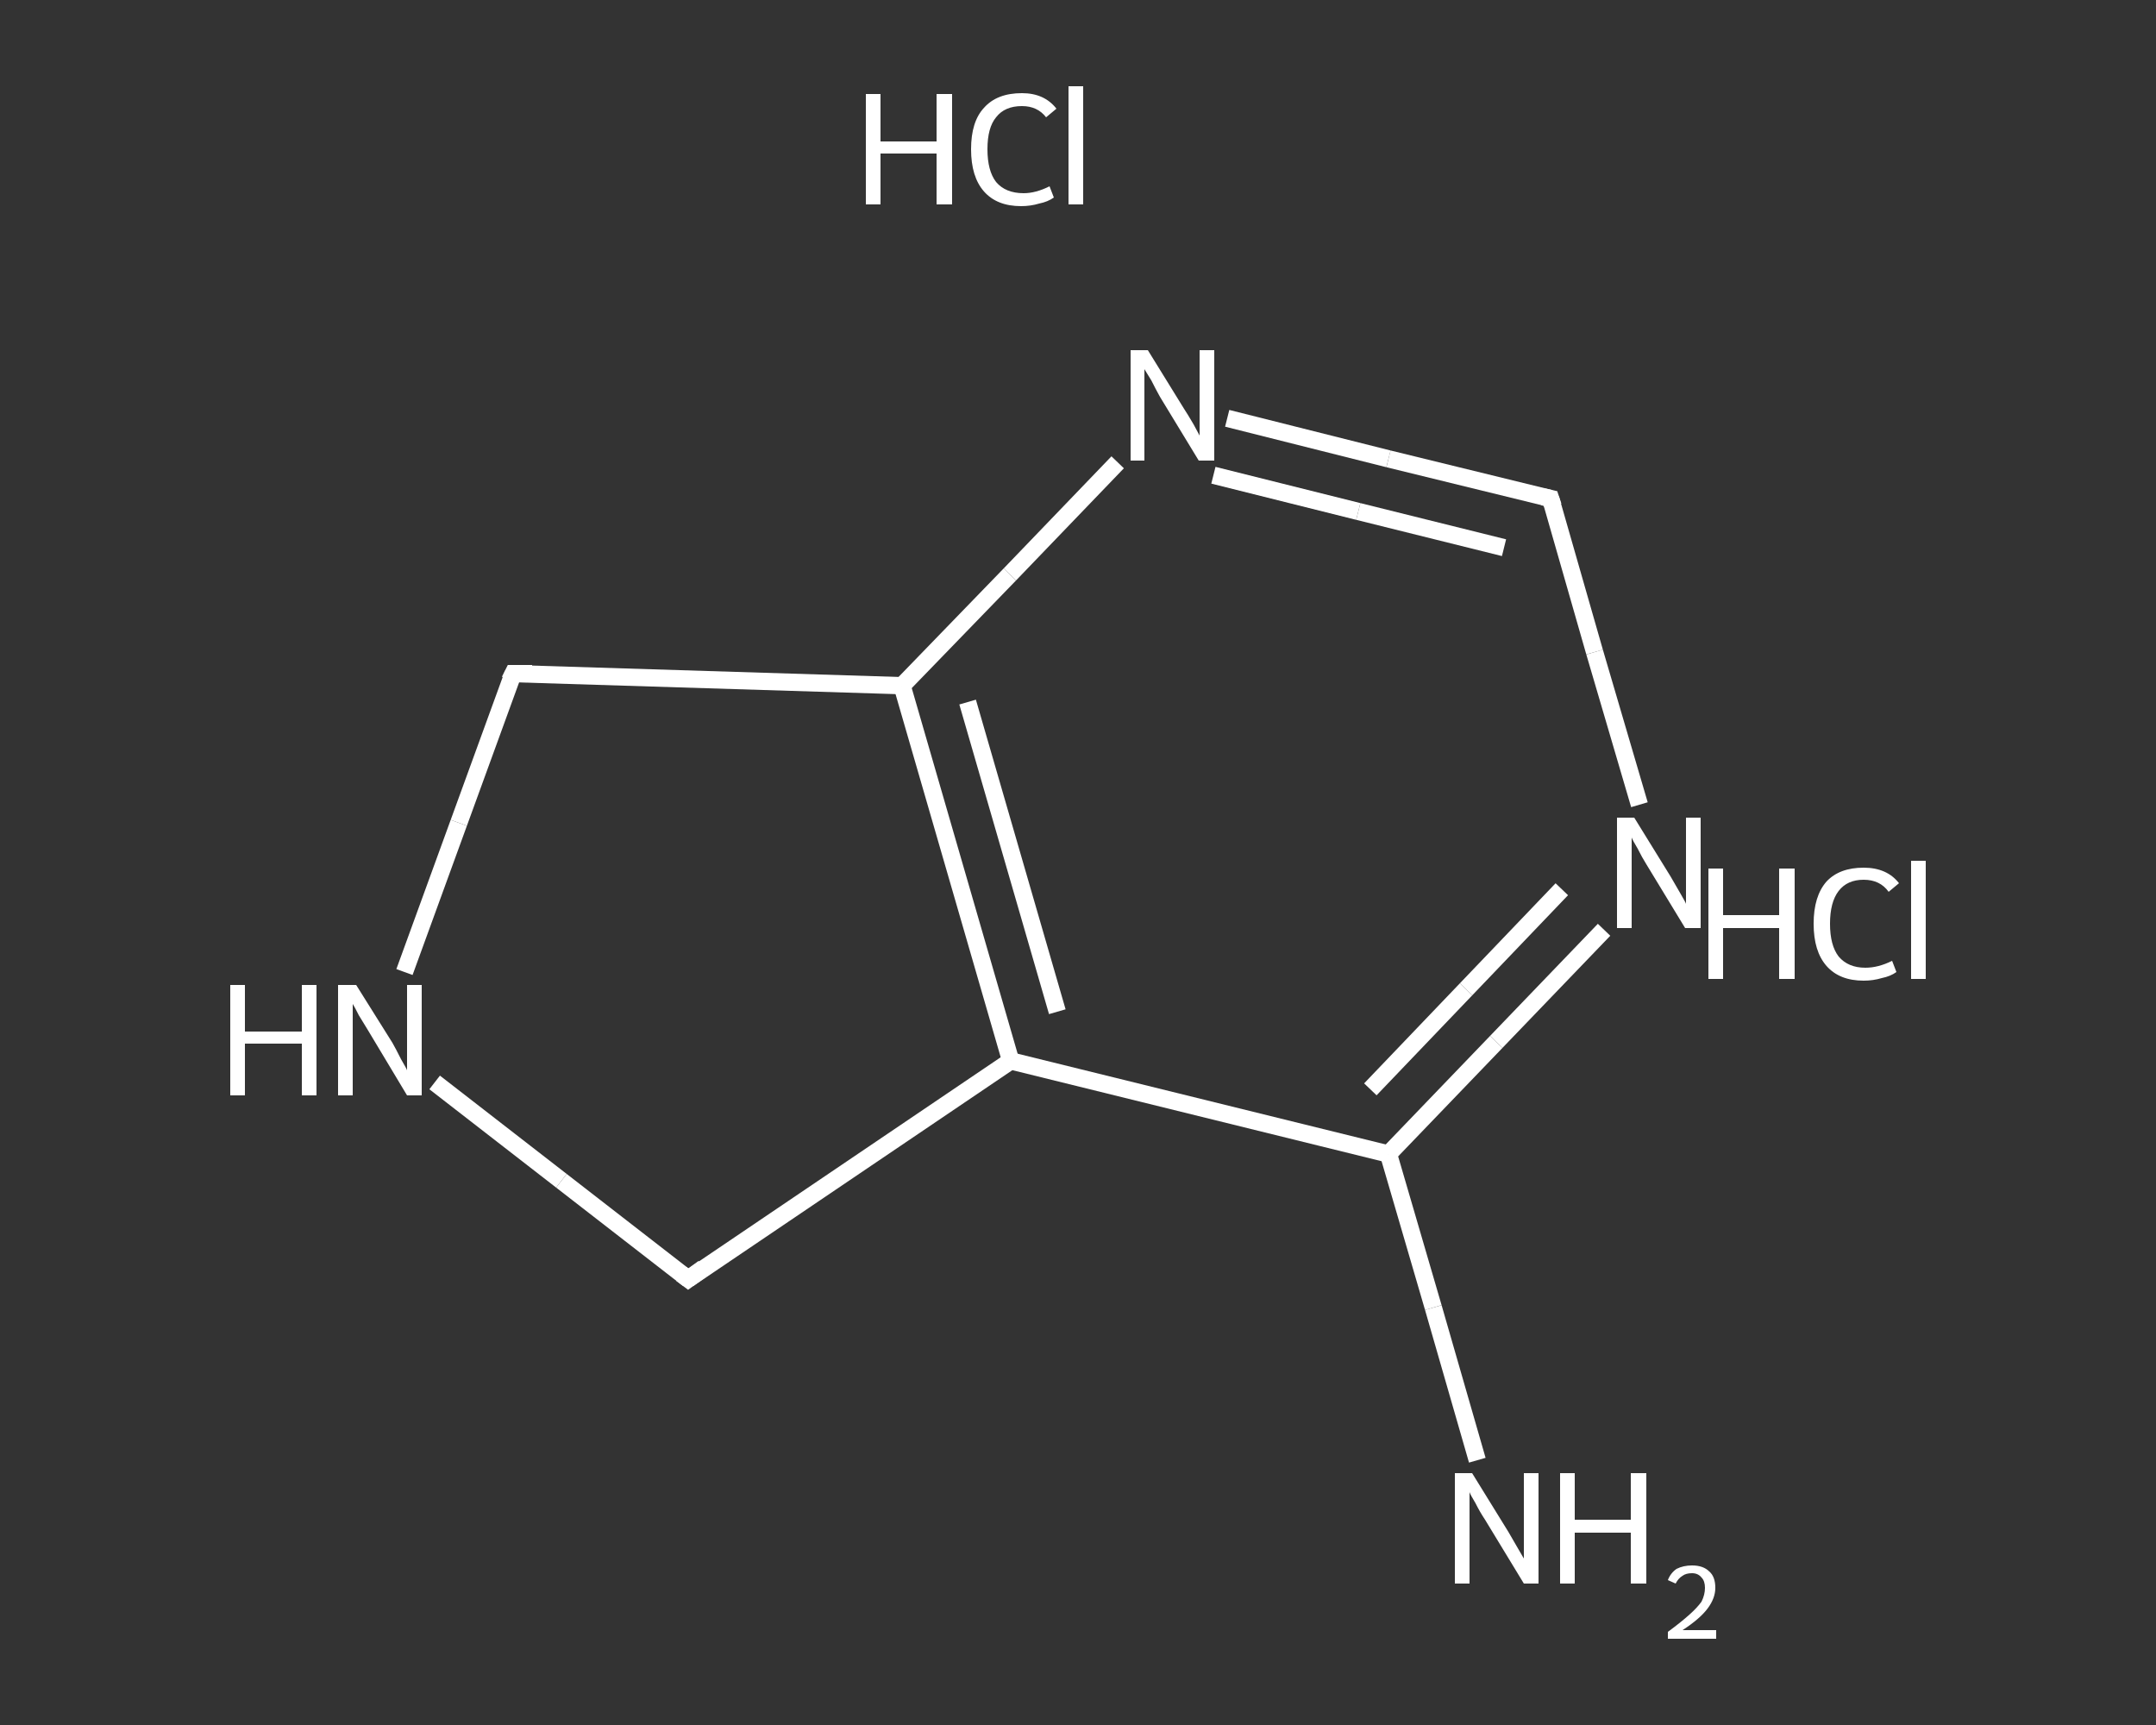 <?xml version='1.0' encoding='iso-8859-1'?>
<svg version='1.1' baseProfile='full'
              xmlns='http://www.w3.org/2000/svg'
                      xmlns:rdkit='http://www.rdkit.org/xml'
                      xmlns:xlink='http://www.w3.org/1999/xlink'
                  xml:space='preserve'
width='250px' height='200px' viewBox='0 0 250 200'>
<rect x="0" y="0" width="250" height="200" fill="#333333" stroke="none"/>
<!-- END OF HEADER -->
<rect style='opacity:1.0;fill:transparent;stroke:none' width='250.0' height='200.0' x='0.0' y='0.0'> </rect>
<path class='bond-0 atom-2 atom-3' d='M 171.3,169.3 L 166.2,151.6' style='fill:none;fill-rule:evenodd;stroke:#FFFFFF;stroke-width:2.0px;stroke-linecap:butt;stroke-linejoin:miter;stroke-opacity:1' />
<path class='bond-0 atom-2 atom-3' d='M 166.2,151.6 L 161.0,133.8' style='fill:none;fill-rule:evenodd;stroke:#FFFFFF;stroke-width:2.0px;stroke-linecap:butt;stroke-linejoin:miter;stroke-opacity:1' />
<path class='bond-1 atom-3 atom-4' d='M 161.0,133.8 L 173.5,120.8' style='fill:none;fill-rule:evenodd;stroke:#FFFFFF;stroke-width:2.0px;stroke-linecap:butt;stroke-linejoin:miter;stroke-opacity:1' />
<path class='bond-1 atom-3 atom-4' d='M 173.5,120.8 L 186.0,107.8' style='fill:none;fill-rule:evenodd;stroke:#FFFFFF;stroke-width:2.0px;stroke-linecap:butt;stroke-linejoin:miter;stroke-opacity:1' />
<path class='bond-1 atom-3 atom-4' d='M 158.9,126.3 L 170.0,114.7' style='fill:none;fill-rule:evenodd;stroke:#FFFFFF;stroke-width:2.0px;stroke-linecap:butt;stroke-linejoin:miter;stroke-opacity:1' />
<path class='bond-1 atom-3 atom-4' d='M 170.0,114.7 L 181.1,103.1' style='fill:none;fill-rule:evenodd;stroke:#FFFFFF;stroke-width:2.0px;stroke-linecap:butt;stroke-linejoin:miter;stroke-opacity:1' />
<path class='bond-2 atom-4 atom-5' d='M 190.1,93.3 L 184.9,75.6' style='fill:none;fill-rule:evenodd;stroke:#FFFFFF;stroke-width:2.0px;stroke-linecap:butt;stroke-linejoin:miter;stroke-opacity:1' />
<path class='bond-2 atom-4 atom-5' d='M 184.9,75.6 L 179.8,57.8' style='fill:none;fill-rule:evenodd;stroke:#FFFFFF;stroke-width:2.0px;stroke-linecap:butt;stroke-linejoin:miter;stroke-opacity:1' />
<path class='bond-3 atom-5 atom-6' d='M 179.8,57.8 L 161.0,53.2' style='fill:none;fill-rule:evenodd;stroke:#FFFFFF;stroke-width:2.0px;stroke-linecap:butt;stroke-linejoin:miter;stroke-opacity:1' />
<path class='bond-3 atom-5 atom-6' d='M 161.0,53.2 L 142.3,48.5' style='fill:none;fill-rule:evenodd;stroke:#FFFFFF;stroke-width:2.0px;stroke-linecap:butt;stroke-linejoin:miter;stroke-opacity:1' />
<path class='bond-3 atom-5 atom-6' d='M 174.4,63.5 L 157.5,59.3' style='fill:none;fill-rule:evenodd;stroke:#FFFFFF;stroke-width:2.0px;stroke-linecap:butt;stroke-linejoin:miter;stroke-opacity:1' />
<path class='bond-3 atom-5 atom-6' d='M 157.5,59.3 L 140.7,55.1' style='fill:none;fill-rule:evenodd;stroke:#FFFFFF;stroke-width:2.0px;stroke-linecap:butt;stroke-linejoin:miter;stroke-opacity:1' />
<path class='bond-4 atom-6 atom-7' d='M 129.6,53.6 L 117.1,66.6' style='fill:none;fill-rule:evenodd;stroke:#FFFFFF;stroke-width:2.0px;stroke-linecap:butt;stroke-linejoin:miter;stroke-opacity:1' />
<path class='bond-4 atom-6 atom-7' d='M 117.1,66.6 L 104.6,79.5' style='fill:none;fill-rule:evenodd;stroke:#FFFFFF;stroke-width:2.0px;stroke-linecap:butt;stroke-linejoin:miter;stroke-opacity:1' />
<path class='bond-5 atom-7 atom-8' d='M 104.6,79.5 L 117.2,123.0' style='fill:none;fill-rule:evenodd;stroke:#FFFFFF;stroke-width:2.0px;stroke-linecap:butt;stroke-linejoin:miter;stroke-opacity:1' />
<path class='bond-5 atom-7 atom-8' d='M 112.2,81.4 L 122.6,117.3' style='fill:none;fill-rule:evenodd;stroke:#FFFFFF;stroke-width:2.0px;stroke-linecap:butt;stroke-linejoin:miter;stroke-opacity:1' />
<path class='bond-6 atom-8 atom-9' d='M 117.2,123.0 L 79.8,148.3' style='fill:none;fill-rule:evenodd;stroke:#FFFFFF;stroke-width:2.0px;stroke-linecap:butt;stroke-linejoin:miter;stroke-opacity:1' />
<path class='bond-7 atom-9 atom-10' d='M 79.8,148.3 L 65.1,136.9' style='fill:none;fill-rule:evenodd;stroke:#FFFFFF;stroke-width:2.0px;stroke-linecap:butt;stroke-linejoin:miter;stroke-opacity:1' />
<path class='bond-7 atom-9 atom-10' d='M 65.1,136.9 L 50.4,125.5' style='fill:none;fill-rule:evenodd;stroke:#FFFFFF;stroke-width:2.0px;stroke-linecap:butt;stroke-linejoin:miter;stroke-opacity:1' />
<path class='bond-8 atom-10 atom-11' d='M 46.9,112.7 L 53.2,95.4' style='fill:none;fill-rule:evenodd;stroke:#FFFFFF;stroke-width:2.0px;stroke-linecap:butt;stroke-linejoin:miter;stroke-opacity:1' />
<path class='bond-8 atom-10 atom-11' d='M 53.2,95.4 L 59.5,78.1' style='fill:none;fill-rule:evenodd;stroke:#FFFFFF;stroke-width:2.0px;stroke-linecap:butt;stroke-linejoin:miter;stroke-opacity:1' />
<path class='bond-9 atom-8 atom-3' d='M 117.2,123.0 L 161.0,133.8' style='fill:none;fill-rule:evenodd;stroke:#FFFFFF;stroke-width:2.0px;stroke-linecap:butt;stroke-linejoin:miter;stroke-opacity:1' />
<path class='bond-10 atom-11 atom-7' d='M 59.5,78.1 L 104.6,79.5' style='fill:none;fill-rule:evenodd;stroke:#FFFFFF;stroke-width:2.0px;stroke-linecap:butt;stroke-linejoin:miter;stroke-opacity:1' />
<path d='M 180.1,58.7 L 179.8,57.8 L 178.9,57.6' style='fill:none;stroke:#FFFFFF;stroke-width:2.0px;stroke-linecap:butt;stroke-linejoin:miter;stroke-opacity:1;' />
<path d='M 81.6,147.0 L 79.8,148.3 L 79.0,147.7' style='fill:none;stroke:#FFFFFF;stroke-width:2.0px;stroke-linecap:butt;stroke-linejoin:miter;stroke-opacity:1;' />
<path d='M 59.1,78.9 L 59.5,78.1 L 61.7,78.1' style='fill:none;stroke:#FFFFFF;stroke-width:2.0px;stroke-linecap:butt;stroke-linejoin:miter;stroke-opacity:1;' />
<path class='atom-0' d='M 100.4 10.9
L 102.1 10.9
L 102.1 16.4
L 108.6 16.4
L 108.6 10.9
L 110.4 10.9
L 110.4 23.7
L 108.6 23.7
L 108.6 17.8
L 102.1 17.8
L 102.1 23.7
L 100.4 23.7
L 100.4 10.9
' fill='#FFFFFF'/>
<path class='atom-0' d='M 112.6 17.3
Q 112.6 14.1, 114.1 12.5
Q 115.6 10.8, 118.5 10.8
Q 121.1 10.8, 122.5 12.6
L 121.3 13.6
Q 120.3 12.3, 118.5 12.3
Q 116.5 12.3, 115.5 13.6
Q 114.5 14.8, 114.5 17.3
Q 114.5 19.8, 115.5 21.1
Q 116.6 22.4, 118.7 22.4
Q 120.1 22.4, 121.7 21.6
L 122.2 22.9
Q 121.5 23.4, 120.5 23.6
Q 119.5 23.9, 118.4 23.9
Q 115.6 23.9, 114.1 22.2
Q 112.6 20.5, 112.6 17.3
' fill='#FFFFFF'/>
<path class='atom-0' d='M 123.9 10.0
L 125.6 10.0
L 125.6 23.7
L 123.9 23.7
L 123.9 10.0
' fill='#FFFFFF'/>
<path class='atom-1' d='M 198.1 100.7
L 199.8 100.7
L 199.8 106.1
L 206.3 106.1
L 206.3 100.7
L 208.1 100.7
L 208.1 113.5
L 206.3 113.5
L 206.3 107.6
L 199.8 107.6
L 199.8 113.5
L 198.1 113.5
L 198.1 100.7
' fill='#FFFFFF'/>
<path class='atom-1' d='M 210.3 107.1
Q 210.3 103.9, 211.8 102.2
Q 213.3 100.6, 216.1 100.6
Q 218.8 100.6, 220.2 102.4
L 219.0 103.4
Q 218.0 102.0, 216.1 102.0
Q 214.2 102.0, 213.2 103.3
Q 212.2 104.6, 212.2 107.1
Q 212.2 109.6, 213.2 110.9
Q 214.3 112.2, 216.3 112.2
Q 217.8 112.2, 219.4 111.4
L 219.9 112.7
Q 219.2 113.2, 218.2 113.4
Q 217.2 113.7, 216.1 113.7
Q 213.3 113.7, 211.8 112.0
Q 210.3 110.3, 210.3 107.1
' fill='#FFFFFF'/>
<path class='atom-1' d='M 221.6 99.8
L 223.3 99.8
L 223.3 113.5
L 221.6 113.5
L 221.6 99.8
' fill='#FFFFFF'/>
<path class='atom-2' d='M 170.7 170.8
L 174.9 177.6
Q 175.3 178.3, 176.0 179.5
Q 176.7 180.7, 176.7 180.7
L 176.7 170.8
L 178.4 170.8
L 178.4 183.6
L 176.7 183.6
L 172.2 176.2
Q 171.6 175.3, 171.1 174.3
Q 170.5 173.3, 170.4 173.0
L 170.4 183.6
L 168.7 183.6
L 168.7 170.8
L 170.7 170.8
' fill='#FFFFFF'/>
<path class='atom-2' d='M 180.9 170.8
L 182.6 170.8
L 182.6 176.2
L 189.1 176.2
L 189.1 170.8
L 190.9 170.8
L 190.9 183.6
L 189.1 183.6
L 189.1 177.7
L 182.6 177.7
L 182.6 183.6
L 180.9 183.6
L 180.9 170.8
' fill='#FFFFFF'/>
<path class='atom-2' d='M 193.4 183.2
Q 193.7 182.4, 194.4 181.9
Q 195.2 181.5, 196.2 181.5
Q 197.5 181.5, 198.2 182.2
Q 198.9 182.8, 198.9 184.1
Q 198.9 185.3, 198.0 186.5
Q 197.1 187.7, 195.1 189.0
L 199.0 189.0
L 199.0 190.0
L 193.4 190.0
L 193.4 189.2
Q 194.9 188.1, 195.9 187.2
Q 196.8 186.4, 197.3 185.7
Q 197.7 184.9, 197.7 184.1
Q 197.7 183.3, 197.3 182.9
Q 196.9 182.4, 196.2 182.4
Q 195.5 182.4, 195.1 182.7
Q 194.6 183.0, 194.3 183.6
L 193.4 183.2
' fill='#FFFFFF'/>
<path class='atom-4' d='M 189.5 94.8
L 193.7 101.6
Q 194.1 102.3, 194.8 103.5
Q 195.5 104.7, 195.5 104.8
L 195.5 94.8
L 197.2 94.8
L 197.2 107.6
L 195.4 107.6
L 190.9 100.2
Q 190.4 99.4, 189.9 98.4
Q 189.3 97.4, 189.2 97.1
L 189.2 107.6
L 187.5 107.6
L 187.5 94.8
L 189.5 94.8
' fill='#FFFFFF'/>
<path class='atom-6' d='M 133.1 40.6
L 137.3 47.4
Q 137.7 48.0, 138.4 49.2
Q 139.1 50.5, 139.1 50.5
L 139.1 40.6
L 140.8 40.6
L 140.8 53.4
L 139.0 53.4
L 134.5 46.0
Q 134.0 45.1, 133.5 44.1
Q 132.9 43.1, 132.7 42.8
L 132.7 53.4
L 131.1 53.4
L 131.1 40.6
L 133.1 40.6
' fill='#FFFFFF'/>
<path class='atom-10' d='M 26.7 114.2
L 28.4 114.2
L 28.4 119.6
L 35.0 119.6
L 35.0 114.2
L 36.7 114.2
L 36.7 127.0
L 35.0 127.0
L 35.0 121.0
L 28.4 121.0
L 28.4 127.0
L 26.7 127.0
L 26.7 114.2
' fill='#FFFFFF'/>
<path class='atom-10' d='M 41.3 114.2
L 45.5 120.9
Q 45.9 121.6, 46.5 122.8
Q 47.2 124.0, 47.2 124.1
L 47.2 114.2
L 48.9 114.2
L 48.9 127.0
L 47.2 127.0
L 42.7 119.5
Q 42.2 118.7, 41.6 117.7
Q 41.1 116.7, 40.9 116.4
L 40.9 127.0
L 39.2 127.0
L 39.2 114.2
L 41.3 114.2
' fill='#FFFFFF'/>
</svg>
